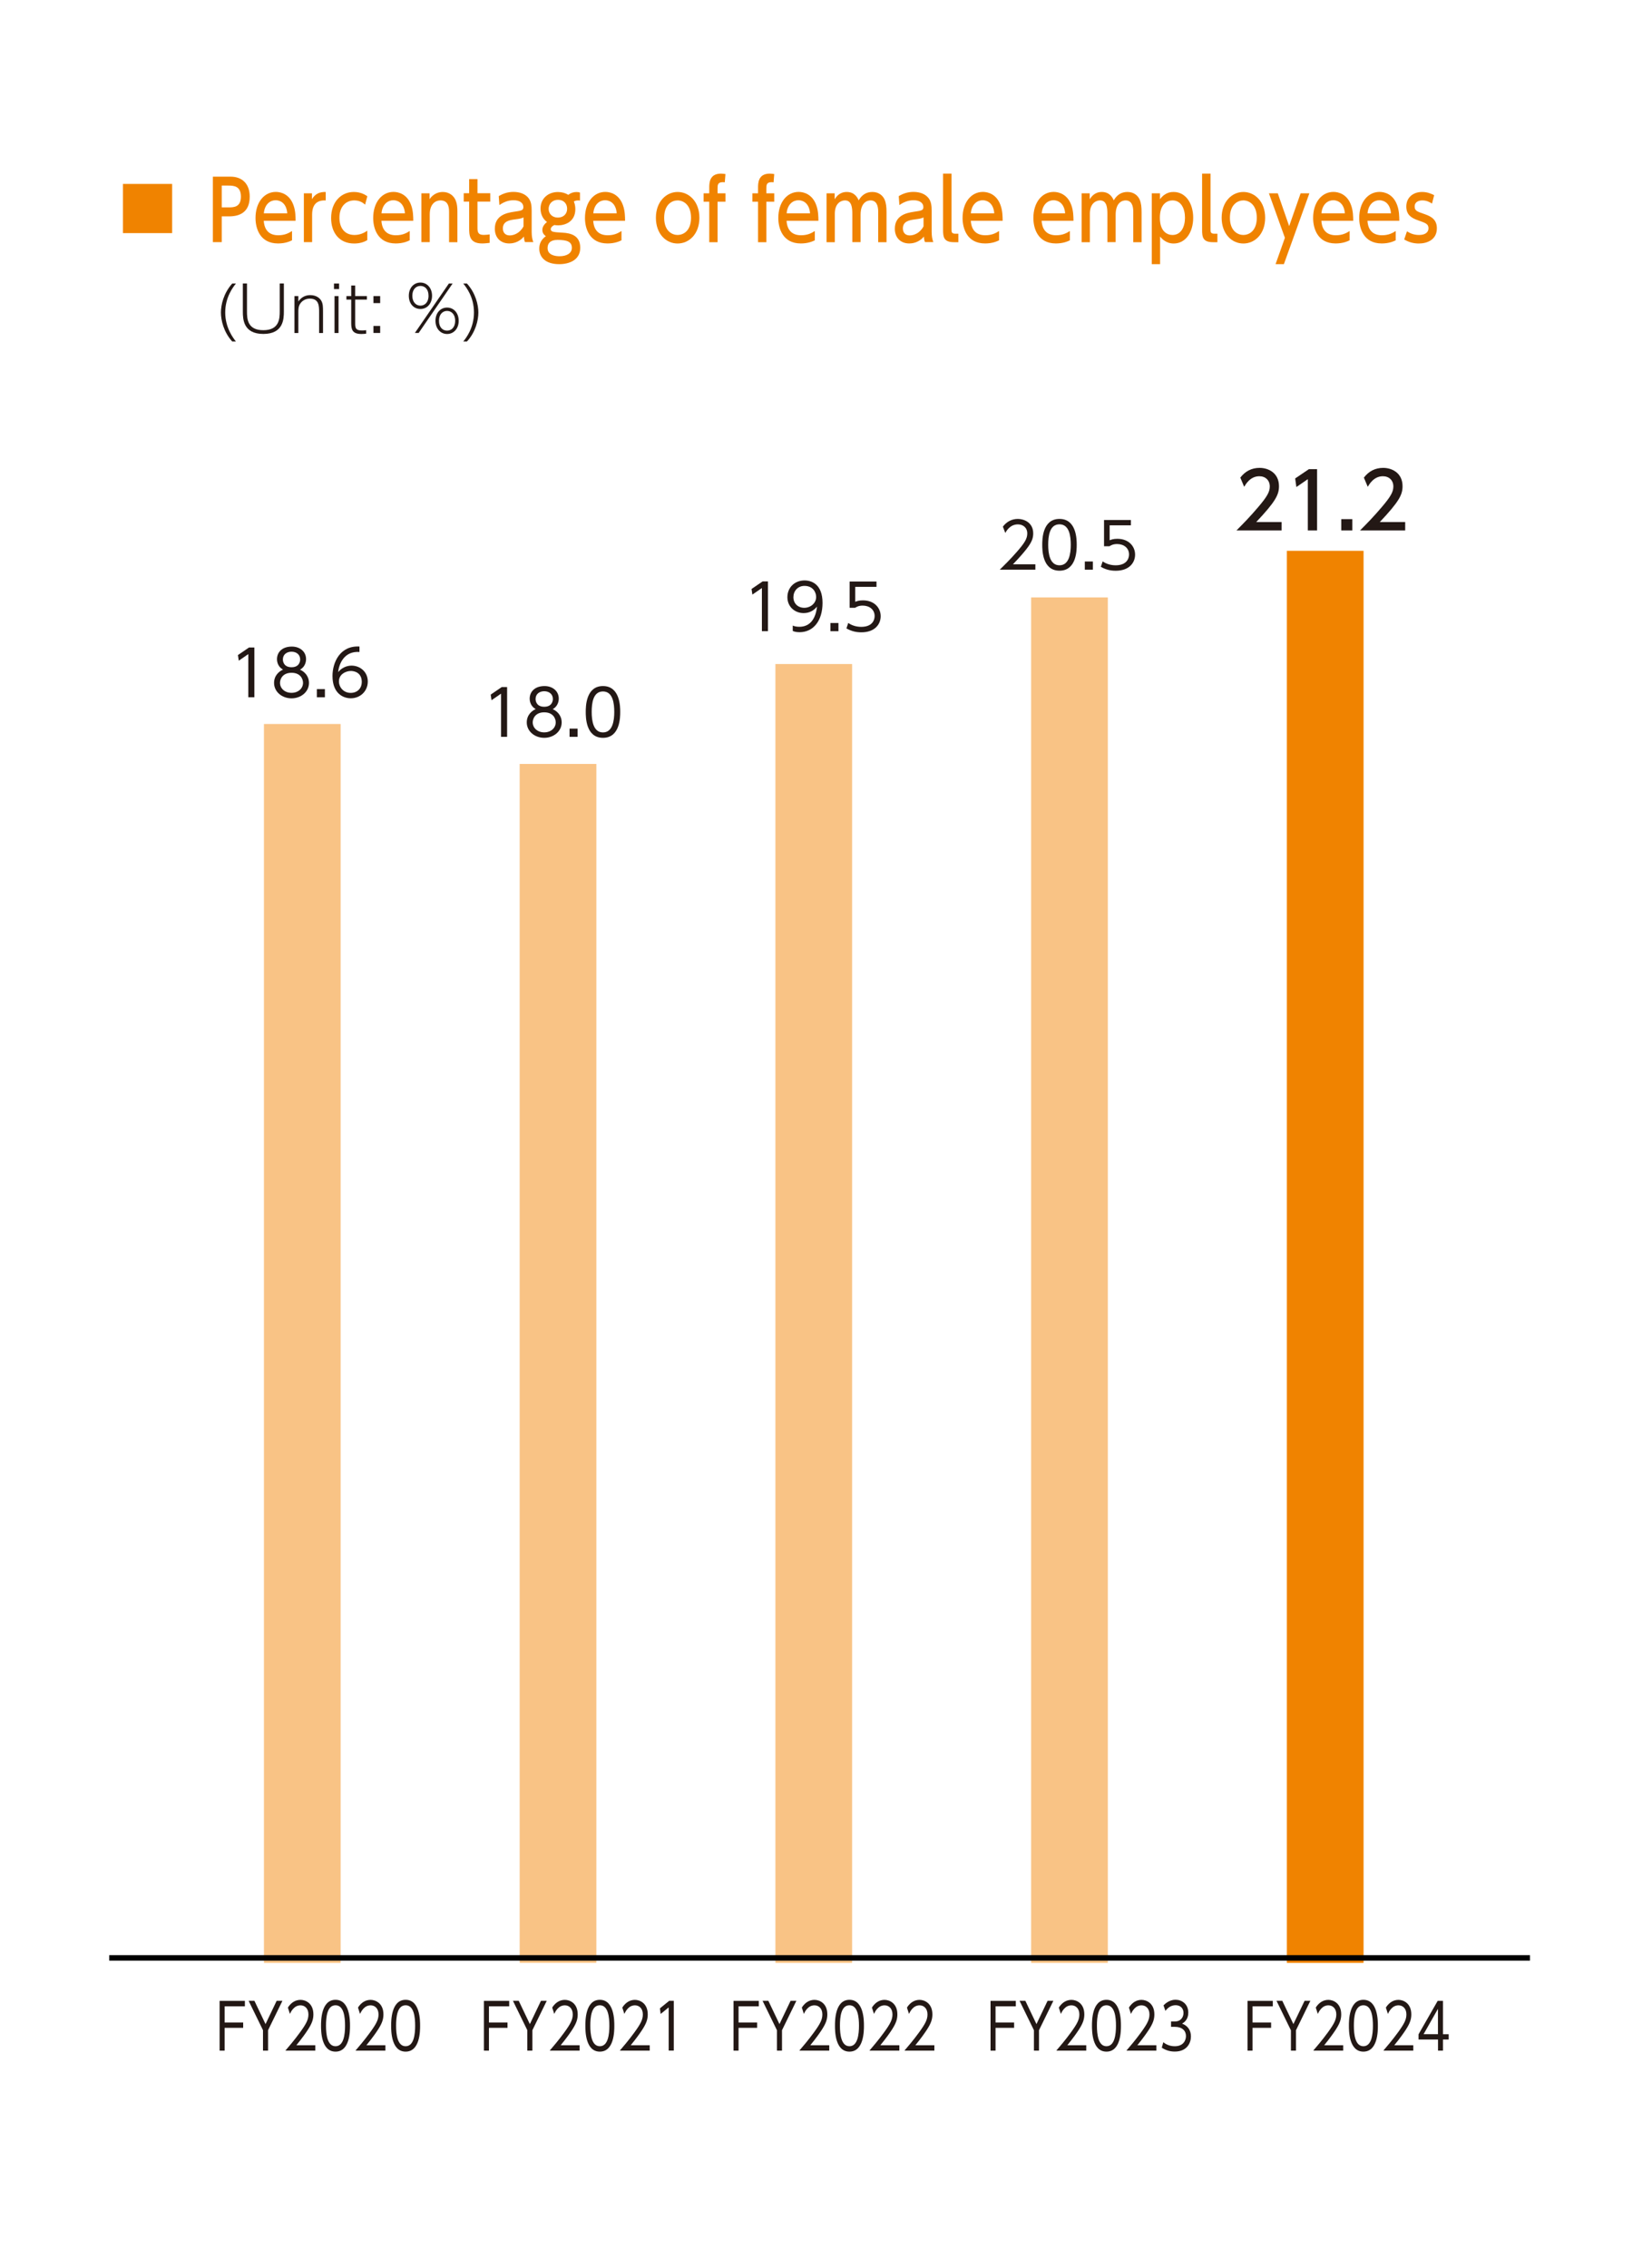 <?xml version="1.0" encoding="UTF-8"?>
<svg id="_レイヤー_1" data-name="レイヤー_1" xmlns="http://www.w3.org/2000/svg" version="1.1" viewBox="0 0 300 411.81">
  <!-- Generator: Adobe Illustrator 29.8.1, SVG Export Plug-In . SVG Version: 2.1.1 Build 2)  -->
  <defs>
    <style>
      .st0 {
        fill: #231815;
      }

      .st1 {
        fill: none;
        stroke: #000;
        stroke-miterlimit: 10;
      }

      .st2 {
        fill: #f9c385;
      }

      .st3 {
        fill: #f08300;
      }
    </style>
  </defs>
  <g id="_従業員">
    <g>
      <rect class="st3" x="233.69" y="100.02" width="13.93" height="256.42"/>
      <rect class="st2" x="187.25" y="108.49" width="13.93" height="247.95"/>
      <rect class="st2" x="140.81" y="120.58" width="13.93" height="235.86"/>
      <rect class="st2" x="94.37" y="138.72" width="13.93" height="217.71"/>
      <rect class="st2" x="47.93" y="131.47" width="13.93" height="224.97"/>
    </g>
    <path class="st3" d="M31.26,33.4v8.93h-8.93v-8.93h8.93Z"/>
    <g>
      <path class="st3" d="M41.88,32.08c2.04,0,3.47,1.25,3.47,3.63,0,2.91-1.93,3.58-3.74,3.58h-1.34v4.68h-1.61v-11.89h3.22ZM41.47,37.66c.92,0,2.28,0,2.28-1.95s-1.32-2.01-2.28-2.01h-1.2v3.96h1.2Z"/>
      <path class="st3" d="M47.9,40.11c.12,1.81,1.11,2.61,2.63,2.61,1.23,0,1.93-.41,2.5-.77v1.69c-.42.2-1.23.57-2.54.57-3.28,0-4.09-2.73-4.09-4.62,0-2.85,1.58-4.74,3.69-4.74.95,0,2.49.42,3.2,2.4.37.99.39,2.13.39,2.85h-5.78ZM52.17,38.74c-.19-2.19-1.65-2.38-2.11-2.38-.93,0-1.99.65-2.15,2.38h4.26Z"/>
      <path class="st3" d="M55.18,43.98v-8.88h1.47v1.07c.59-.99,1.4-1.33,2.5-1.31v1.54c-1.5-.08-2.47.63-2.47,2.59v4.98h-1.5Z"/>
      <path class="st3" d="M66.71,43.6c-.59.36-1.39.62-2.39.62-2.71,0-4.19-1.97-4.19-4.62,0-2.92,1.81-4.74,4.12-4.74,1.35,0,2.17.58,2.46.78l-.41,1.52c-.24-.21-.86-.77-1.96-.77-1.47,0-2.7,1.06-2.7,3.15,0,1.71.84,3.13,2.74,3.13,1.2,0,2.01-.57,2.32-.78v1.71h.01Z"/>
      <path class="st3" d="M69.27,40.11c.12,1.81,1.11,2.61,2.63,2.61,1.23,0,1.93-.41,2.5-.77v1.69c-.42.2-1.23.57-2.54.57-3.28,0-4.09-2.73-4.09-4.62,0-2.85,1.58-4.74,3.69-4.74.95,0,2.49.42,3.2,2.4.37.99.39,2.13.39,2.85h-5.78,0ZM73.54,38.74c-.19-2.19-1.65-2.38-2.11-2.38-.93,0-1.99.65-2.15,2.38h4.26Z"/>
      <path class="st3" d="M76.52,43.98v-8.88h1.49v1.07c.55-.84,1.45-1.31,2.39-1.31,1.24,0,2,.75,2.3,1.42.32.72.36,1.44.36,2.15v5.55h-1.51v-5.53c0-1.02-.26-2.06-1.57-2.06-.78,0-1.94.52-1.94,2.56v5.02h-1.52Z"/>
      <path class="st3" d="M85.2,32.53h1.51v2.56h2.32v1.53h-2.32v4.66c0,.79.04,1.38,1.13,1.38.38,0,.85-.06,1.08-.09v1.53c-.31.03-.78.11-1.36.11-2.36,0-2.36-1.56-2.36-2.87v-4.72h-.99v-1.53h.99v-2.56Z"/>
      <path class="st3" d="M90.57,35.62c.68-.42,1.58-.77,2.66-.77,1.17,0,2.17.36,2.77,1.15.45.6.55,1.32.55,2.31v3.79c0,.85.12,1.41.3,1.86h-1.51c-.11-.23-.19-.56-.19-1-.59.69-1.5,1.25-2.67,1.25-1.54,0-2.62-1.01-2.62-2.67,0-2.37,2-2.87,3.44-3.08,1.46-.21,1.74-.27,1.74-.87,0-.78-.72-1.23-1.78-1.23s-1.88.4-2.57.88l-.12-1.63h0ZM95.07,39.48c-.34.18-.74.26-1.58.36-1.13.15-2.17.4-2.17,1.65,0,.73.43,1.26,1.24,1.26.73,0,1.85-.39,2.51-1.65v-1.62Z"/>
      <path class="st3" d="M105.3,36.43c-.11-.03-.18-.04-.32-.04-.41,0-.63.12-.77.2.18.42.27.88.27,1.39,0,2.27-1.84,2.94-3.11,2.94-.31,0-.53-.03-.69-.06-.49.23-.67.53-.67.74,0,.19.11.39.36.46.37.1.84.15,1.77.19,1.57.08,3.23.54,3.23,2.75s-1.99,2.97-3.81,2.97c-2.65,0-3.63-1.4-3.63-2.82,0-.78.27-1.6,1.19-2.26-.26-.21-.63-.5-.63-1.14,0-.6.38-1.06.84-1.44-.89-.65-1.17-1.63-1.17-2.44,0-1.8,1.35-3,3.16-3,.72,0,1.38.19,1.88.51.43-.34.94-.51,1.47-.51.34,0,.49.04.65.1v1.47h-.02ZM101.17,43.57c-.77,0-1.73.27-1.73,1.48,0,1.3,1.43,1.48,2.17,1.48,1.24,0,2.24-.5,2.24-1.53,0-1.14-.92-1.44-2.69-1.44h.01ZM99.63,37.92c0,.9.66,1.59,1.67,1.59s1.69-.65,1.69-1.6c0-.84-.53-1.62-1.65-1.62s-1.71.81-1.71,1.64h0Z"/>
      <path class="st3" d="M107.73,40.11c.12,1.81,1.11,2.61,2.63,2.61,1.23,0,1.93-.41,2.5-.77v1.69c-.42.2-1.23.57-2.54.57-3.28,0-4.09-2.73-4.09-4.62,0-2.85,1.58-4.74,3.69-4.74.95,0,2.49.42,3.2,2.4.37.99.39,2.13.39,2.85h-5.78,0ZM112,38.74c-.19-2.19-1.65-2.38-2.11-2.38-.93,0-1.99.65-2.15,2.38h4.26Z"/>
      <path class="st3" d="M123.05,34.86c2.08,0,3.96,1.75,3.96,4.68s-1.85,4.68-3.96,4.68-3.94-1.76-3.94-4.68,1.88-4.68,3.94-4.68ZM123.05,42.67c1,0,2.44-.7,2.44-3.13s-1.45-3.15-2.44-3.15-2.44.71-2.44,3.15,1.47,3.13,2.44,3.13Z"/>
      <path class="st3" d="M131.74,35.1v1.53h-1.43v7.35h-1.51v-7.35h-1.03v-1.53h1.03v-.96c0-.88,0-2.61,2.13-2.61.35,0,.62.05.81.08l-.12,1.5c-.11-.02-.22-.03-.39-.03-.92,0-.92.57-.92,1.14v.88h1.43,0Z"/>
      <path class="st3" d="M140.6,35.1v1.53h-1.43v7.35h-1.51v-7.35h-1.03v-1.53h1.03v-.96c0-.88,0-2.61,2.13-2.61.35,0,.62.05.81.08l-.12,1.5c-.11-.02-.22-.03-.39-.03-.92,0-.92.57-.92,1.14v.88h1.43,0Z"/>
      <path class="st3" d="M142.84,40.11c.12,1.81,1.11,2.61,2.63,2.61,1.23,0,1.93-.41,2.5-.77v1.69c-.42.2-1.23.57-2.54.57-3.28,0-4.09-2.73-4.09-4.62,0-2.85,1.58-4.74,3.69-4.74.95,0,2.49.42,3.2,2.4.37.99.39,2.13.39,2.85h-5.78ZM147.11,38.74c-.19-2.19-1.65-2.38-2.11-2.38-.93,0-1.99.65-2.15,2.38h4.26Z"/>
      <path class="st3" d="M154.78,43.98v-5.13c0-1.14-.11-2.46-1.34-2.46-.7,0-1.84.51-1.84,2.4v5.19h-1.5v-8.88h1.47v1.08c.27-.4.86-1.32,2.2-1.32,1.49,0,2,1.14,2.16,1.52.66-1.12,1.51-1.52,2.5-1.52,1.16,0,1.9.67,2.21,1.38.28.66.35,1.38.35,2.31v5.43h-1.51v-5.53c0-1.1-.31-2.06-1.39-2.06-.62,0-1.81.38-1.81,2.62v4.96h-1.51,0Z"/>
      <path class="st3" d="M163.21,35.62c.68-.42,1.58-.77,2.66-.77,1.17,0,2.17.36,2.77,1.15.45.6.55,1.32.55,2.31v3.79c0,.85.12,1.41.3,1.86h-1.51c-.11-.23-.19-.56-.19-1-.59.69-1.5,1.25-2.67,1.25-1.54,0-2.62-1.01-2.62-2.67,0-2.37,2-2.87,3.44-3.08,1.46-.21,1.74-.27,1.74-.87,0-.78-.72-1.23-1.78-1.23s-1.88.4-2.57.88l-.12-1.63h0ZM167.71,39.48c-.34.18-.74.26-1.58.36-1.13.15-2.17.4-2.17,1.65,0,.73.43,1.26,1.24,1.26.73,0,1.85-.39,2.51-1.65v-1.62Z"/>
      <path class="st3" d="M174.04,43.98h-.81c-1.84,0-1.97-.94-1.97-2.22v-10.23h1.53v10.14c0,.39,0,.77.66.77h.59v1.54Z"/>
      <path class="st3" d="M176.3,40.11c.12,1.81,1.11,2.61,2.63,2.61,1.23,0,1.93-.41,2.5-.77v1.69c-.42.2-1.23.57-2.54.57-3.28,0-4.09-2.73-4.09-4.62,0-2.85,1.58-4.74,3.69-4.74.95,0,2.49.42,3.2,2.4.37.99.39,2.13.39,2.85h-5.78ZM180.56,38.74c-.19-2.19-1.65-2.38-2.11-2.38-.93,0-1.99.65-2.15,2.38h4.26Z"/>
      <path class="st3" d="M189.16,40.11c.12,1.81,1.11,2.61,2.63,2.61,1.23,0,1.93-.41,2.5-.77v1.69c-.42.2-1.23.57-2.54.57-3.28,0-4.09-2.73-4.09-4.62,0-2.85,1.58-4.74,3.69-4.74.95,0,2.49.42,3.2,2.4.37.99.39,2.13.39,2.85h-5.78ZM193.43,38.74c-.19-2.19-1.65-2.38-2.11-2.38-.93,0-1.99.65-2.15,2.38h4.26Z"/>
      <path class="st3" d="M201.1,43.98v-5.13c0-1.14-.11-2.46-1.34-2.46-.7,0-1.84.51-1.84,2.4v5.19h-1.5v-8.88h1.47v1.08c.27-.4.86-1.32,2.2-1.32,1.49,0,2,1.14,2.16,1.52.66-1.12,1.51-1.52,2.5-1.52,1.16,0,1.9.67,2.21,1.38.28.66.35,1.38.35,2.31v5.43h-1.51v-5.53c0-1.1-.31-2.06-1.39-2.06-.62,0-1.81.38-1.81,2.62v4.96h-1.51,0Z"/>
      <path class="st3" d="M210.65,36.18c.96-1.32,2.12-1.32,2.47-1.32,2.21,0,3.56,2.08,3.56,4.68s-1.35,4.68-3.55,4.68c-1.42,0-2.2-.95-2.46-1.26v5.01h-1.51v-12.87h1.49s0,1.08,0,1.08ZM212.92,42.67c1.59,0,2.27-1.53,2.27-3.13s-.67-3.15-2.27-3.15c-.84,0-2.29.54-2.29,3.15s1.44,3.13,2.29,3.13Z"/>
      <path class="st3" d="M221.08,43.98h-.81c-1.84,0-1.97-.94-1.97-2.22v-10.23h1.53v10.14c0,.39,0,.77.66.77h.59v1.54Z"/>
      <path class="st3" d="M225.79,34.86c2.08,0,3.96,1.75,3.96,4.68s-1.85,4.68-3.96,4.68-3.94-1.76-3.94-4.68,1.88-4.68,3.94-4.68ZM225.79,42.67c1,0,2.44-.7,2.44-3.13s-1.45-3.15-2.44-3.15-2.44.71-2.44,3.15,1.47,3.13,2.44,3.13Z"/>
      <path class="st3" d="M233.33,43.17l-2.9-8.07h1.61l2.07,5.96,2.08-5.96h1.59l-4.63,12.87h-1.51l1.7-4.8h-.01Z"/>
      <path class="st3" d="M239.96,40.11c.12,1.81,1.11,2.61,2.63,2.61,1.23,0,1.93-.41,2.5-.77v1.69c-.42.2-1.23.57-2.54.57-3.28,0-4.09-2.73-4.09-4.62,0-2.85,1.58-4.74,3.69-4.74.95,0,2.49.42,3.2,2.4.37.99.39,2.13.39,2.85h-5.78ZM244.23,38.74c-.19-2.19-1.65-2.38-2.11-2.38-.93,0-1.99.65-2.15,2.38h4.26Z"/>
      <path class="st3" d="M248.33,40.11c.12,1.81,1.11,2.61,2.63,2.61,1.23,0,1.93-.41,2.5-.77v1.69c-.42.2-1.23.57-2.54.57-3.28,0-4.09-2.73-4.09-4.62,0-2.85,1.58-4.74,3.69-4.74.95,0,2.49.42,3.2,2.4.37.99.39,2.13.39,2.85h-5.78ZM252.6,38.74c-.19-2.19-1.65-2.38-2.11-2.38-.93,0-1.99.65-2.15,2.38h4.26Z"/>
      <path class="st3" d="M260.06,36.97c-.53-.33-1.04-.58-1.78-.58-.59,0-1.38.24-1.38,1.1,0,.79.42.92,1.88,1.42,1.21.42,2.15,1.02,2.15,2.55,0,2.06-1.74,2.76-3.28,2.76-.85,0-1.78-.2-2.65-.74l.5-1.47c.66.4,1.3.66,2.21.66,1.27,0,1.7-.63,1.7-1.2,0-.79-.46-.96-1.92-1.47-1.26-.44-2.11-1.04-2.11-2.5,0-1.64,1.24-2.64,2.86-2.64.8,0,1.47.21,2.2.58l-.39,1.53h.01Z"/>
    </g>
    <g>
      <path class="st0" d="M45.23,117.58h.96v9.04h-1.1v-7.84l-1.73,1.19-.15-1.02,2.02-1.38h0Z"/>
      <path class="st0" d="M56.11,124.01c0,1.63-1.46,2.8-3.17,2.8s-3.17-1.17-3.17-2.8c0-1.37.95-2.13,1.63-2.42-.71-.37-1.1-1.11-1.1-1.89,0-1.24.91-2.29,2.7-2.29,1.43,0,2.58.88,2.58,2.28,0,.79-.39,1.54-1.1,1.91.77.34,1.63,1.12,1.63,2.42h0ZM55.03,123.99c0-.68-.46-1.82-2.09-1.82s-2.09,1.15-2.09,1.82c0,1.01.86,1.82,2.09,1.82s2.09-.81,2.09-1.82ZM54.51,119.75c0-.93-.73-1.41-1.57-1.41s-1.57.48-1.57,1.41c0,.45.23,1.41,1.57,1.41s1.57-.96,1.57-1.41Z"/>
      <path class="st0" d="M59,125.13v1.49h-1.46v-1.49h1.46Z"/>
      <path class="st0" d="M65.29,118.39c-2.78-.19-3.71,2.11-3.89,3.66.6-.73,1.49-1.18,2.43-1.18,1.58,0,2.96,1.14,2.96,2.89s-1.37,3.04-3.09,3.04c-1.3,0-3.32-.8-3.32-4.06,0-2.43,1.35-5.54,4.9-5.34v.99h.01ZM63.73,121.84c-.96,0-2.18.61-2.18,1.88,0,1.08.84,2.1,2.13,2.1s2.02-.91,2.02-1.97c0-1.86-1.57-2.01-1.97-2.01Z"/>
    </g>
    <g>
      <path class="st0" d="M138.5,105.58h.96v9.04h-1.1v-7.84l-1.73,1.19-.15-1.02,2.02-1.38h0Z"/>
      <path class="st0" d="M143.97,113.6c.14.06.53.22,1.18.22,2.08,0,3-1.64,3.22-3.67-.63.78-1.45,1.18-2.44,1.18-1.58,0-2.94-1.14-2.94-2.89s1.31-3.04,3.11-3.04c1.25,0,3.27.65,3.27,4.08,0,3.17-1.61,5.32-4.18,5.32-.71,0-1.08-.16-1.23-.23v-.98h0ZM144.08,108.44c0,1.15.83,1.93,1.97,1.93s2.16-.83,2.16-1.96c0-.92-.63-2.02-2.12-2.02-1.24,0-2.01.96-2.01,2.05h0Z"/>
      <path class="st0" d="M152.26,113.13v1.49h-1.46v-1.49h1.46Z"/>
      <path class="st0" d="M159.19,106.57h-3.88v2.71c.3-.11.65-.26,1.4-.26,2.11,0,3.22,1.41,3.22,2.87s-1.05,2.93-3.51,2.93c-1,0-1.85-.22-2.71-.71l.33-.99c.69.48,1.51.71,2.36.71,1.96,0,2.43-1.19,2.43-1.96,0-1.18-.94-1.9-2.18-1.9-.77,0-1.19.29-1.37.4h-.99v-4.77h4.88v.99l.02-.02Z"/>
    </g>
    <g>
      <path class="st0" d="M91.13,124.76h.96v9.04h-1.1v-7.84l-1.73,1.19-.15-1.02,2.02-1.38h0Z"/>
      <path class="st0" d="M102,131.18c0,1.63-1.46,2.8-3.17,2.8s-3.17-1.17-3.17-2.8c0-1.37.95-2.13,1.63-2.42-.71-.37-1.1-1.11-1.1-1.89,0-1.24.91-2.29,2.7-2.29,1.43,0,2.58.88,2.58,2.28,0,.79-.39,1.54-1.1,1.91.77.34,1.63,1.12,1.63,2.42h0ZM100.92,131.17c0-.68-.46-1.82-2.09-1.82s-2.09,1.15-2.09,1.82c0,1.01.86,1.82,2.09,1.82s2.09-.81,2.09-1.82ZM100.4,126.93c0-.93-.73-1.41-1.57-1.41s-1.57.48-1.57,1.41c0,.45.23,1.41,1.57,1.41s1.57-.96,1.57-1.41Z"/>
      <path class="st0" d="M104.89,132.31v1.49h-1.46v-1.49h1.46Z"/>
      <path class="st0" d="M106.37,129.28c0-.91,0-4.7,3.13-4.7s3.13,3.8,3.13,4.7,0,4.7-3.13,4.7-3.13-3.79-3.13-4.7ZM111.55,129.28c0-1.5-.23-3.72-2.05-3.72s-2.05,2.16-2.05,3.72.28,3.72,2.05,3.72,2.05-2.17,2.05-3.72Z"/>
    </g>
    <g>
      <path class="st0" d="M188.02,102.46v.99h-6.47c.72-.71,1.95-1.9,3.16-3.3,1.38-1.59,1.84-2.35,1.84-3.28,0-1.09-.81-1.65-1.7-1.65-1.42,0-2.09,1.19-2.29,1.56l-.44-1.15c.68-.9,1.62-1.4,2.73-1.4s2.78.65,2.78,2.63c0,.87-.26,1.59-1.18,2.78-.48.62-1.22,1.5-2.5,2.83h4.08-.01Z"/>
      <path class="st0" d="M189.27,98.93c0-.91,0-4.7,3.13-4.7s3.13,3.8,3.13,4.7,0,4.7-3.13,4.7-3.13-3.79-3.13-4.7ZM194.45,98.93c0-1.5-.23-3.72-2.05-3.72s-2.05,2.16-2.05,3.72.28,3.72,2.05,3.72,2.05-2.17,2.05-3.72Z"/>
      <path class="st0" d="M198.46,101.96v1.49h-1.46v-1.49h1.46Z"/>
      <path class="st0" d="M205.39,95.39h-3.88v2.71c.3-.11.65-.26,1.4-.26,2.11,0,3.22,1.41,3.22,2.87s-1.06,2.93-3.51,2.93c-1,0-1.85-.22-2.71-.71l.33-.99c.69.48,1.51.71,2.36.71,1.96,0,2.43-1.19,2.43-1.96,0-1.18-.94-1.9-2.18-1.9-.77,0-1.19.29-1.37.4h-.99v-4.77h4.88v.99l.02-.02Z"/>
    </g>
    <g>
      <path class="st0" d="M232.74,94.8v1.52h-8.2c1.22-1.22,2.51-2.54,3.94-4.23,1.7-1.99,2.11-2.82,2.11-3.76,0-1.09-.76-1.85-1.9-1.85-1.66,0-2.48,1.47-2.75,1.92l-.7-1.67c.87-1.15,2.05-1.77,3.5-1.77,1.59,0,3.52.91,3.52,3.33,0,1.59-.66,2.81-4.13,6.51h4.61Z"/>
      <path class="st0" d="M237.71,85.19h1.47v11.13h-1.68v-9.31l-2.08,1.43-.22-1.56,2.51-1.7h0Z"/>
      <path class="st0" d="M245.58,94.27v2.05h-2.01v-2.05h2.01Z"/>
      <path class="st0" d="M255.18,94.8v1.52h-8.2c1.22-1.22,2.51-2.54,3.94-4.23,1.7-1.99,2.11-2.82,2.11-3.76,0-1.09-.76-1.85-1.9-1.85-1.66,0-2.48,1.47-2.75,1.92l-.7-1.67c.87-1.15,2.05-1.77,3.5-1.77,1.59,0,3.52.91,3.52,3.33,0,1.59-.66,2.81-4.13,6.51h4.61Z"/>
    </g>
    <line class="st1" x1="19.84" y1="355.53" x2="277.84" y2="355.53"/>
  </g>
  <g id="_単位_xFF1A__xFF05_">
    <g>
      <path class="st0" d="M42.84,51.49c-.54.68-1.94,2.49-1.94,5.26s1.46,4.65,1.94,5.26h-.67c-1.57-1.73-2.05-3.87-2.05-5.26s.47-3.49,2.05-5.26c0,0,.67,0,.67,0Z"/>
      <path class="st0" d="M51.55,51.49v5.09c0,1.34-.08,4.06-3.73,4.06s-3.72-2.72-3.72-4.05v-5.11h.75v5.07c0,1.37.09,3.41,2.97,3.41s2.98-2.07,2.98-3.41v-5.07h.75Z"/>
      <path class="st0" d="M53.47,60.47v-6.7h.71v.98c.52-.76,1.24-1.16,2.16-1.16,1.1,0,1.74.55,2.01,1.03.29.53.31,1.02.31,2.02v3.83h-.71v-3.75c0-1.12,0-2.49-1.68-2.49-.81,0-1.42.39-1.78.95-.3.47-.31.99-.31,1.54v3.75h-.71Z"/>
      <path class="st0" d="M61.58,52.49h-.93v-1h.93v1ZM61.48,60.47h-.73v-6.7h.73v6.7Z"/>
      <path class="st0" d="M63.79,51.85h.71v1.92h2.13v.64h-2.13v4.25c0,.83.04,1.35,1.2,1.35.14,0,.41,0,.8-.05v.63c-.2.02-.46.06-.86.06-1.69,0-1.86-.85-1.86-2.02v-4.22h-.87v-.64h.87v-1.92h.01Z"/>
      <path class="st0" d="M69.04,53.77v1.27h-1.22v-1.27h1.22ZM69.04,59.19v1.27h-1.22v-1.27h1.22Z"/>
      <path class="st0" d="M76.35,51.31c1.2,0,2.11.98,2.11,2.4s-.9,2.4-2.11,2.4-2.11-.95-2.11-2.4.92-2.4,2.11-2.4ZM76.35,55.5c.73,0,1.47-.54,1.47-1.79s-.71-1.79-1.47-1.79-1.47.57-1.47,1.79.73,1.79,1.47,1.79ZM81.51,51.49h.68l-6.16,8.97h-.69s6.17-8.97,6.17-8.97ZM81.19,55.85c1.19,0,2.11.96,2.11,2.4s-.92,2.4-2.11,2.4-2.11-.98-2.11-2.4.9-2.4,2.11-2.4ZM81.19,60.04c.77,0,1.47-.58,1.47-1.79s-.72-1.79-1.47-1.79-1.47.56-1.47,1.79.7,1.79,1.47,1.79Z"/>
      <path class="st0" d="M84.8,51.49c1.59,1.77,2.07,3.88,2.07,5.26s-.48,3.52-2.07,5.26h-.67c.49-.61,1.94-2.43,1.94-5.26s-1.4-4.58-1.94-5.26c0,0,.67,0,.67,0Z"/>
    </g>
  </g>
  <g id="_年度">
    <g>
      <path class="st0" d="M230.83,367.25v.98h-3.37v4.14h-.91v-9.04h4.59v.99h-3.68v2.94h3.37Z"/>
      <path class="st0" d="M234.42,368.66l-2.61-5.34h1.05l2.02,4.23,2.03-4.23h1.05l-2.61,5.34v3.71h-.92v-3.71h-.01Z"/>
      <path class="st0" d="M243.92,371.38v.99h-5.44c.61-.71,1.64-1.91,2.65-3.3,1.16-1.59,1.54-2.35,1.54-3.28,0-1.09-.68-1.65-1.43-1.65-1.2,0-1.75,1.19-1.93,1.56l-.37-1.15c.57-.9,1.36-1.4,2.29-1.4s2.33.65,2.33,2.63c0,.87-.22,1.59-.99,2.78-.41.62-1.02,1.5-2.1,2.83h3.45Z"/>
      <path class="st0" d="M244.96,367.85c0-.91,0-4.71,2.63-4.71s2.63,3.8,2.63,4.71,0,4.7-2.63,4.7-2.63-3.79-2.63-4.7ZM249.32,367.85c0-1.5-.19-3.72-1.73-3.72s-1.73,2.16-1.73,3.72.23,3.72,1.73,3.72,1.73-2.17,1.73-3.72Z"/>
      <path class="st0" d="M256.65,371.38v.99h-5.44c.61-.71,1.64-1.91,2.65-3.3,1.16-1.59,1.54-2.35,1.54-3.28,0-1.09-.68-1.65-1.43-1.65-1.2,0-1.75,1.19-1.93,1.56l-.37-1.15c.57-.9,1.36-1.4,2.29-1.4s2.33.65,2.33,2.63c0,.87-.22,1.59-.99,2.78-.4.62-1.02,1.5-2.1,2.83h3.45Z"/>
      <path class="st0" d="M261.14,372.37v-2.02h-3.54v-.94l3.48-6.08h.96v6.06h1.04v.96h-1.04v2.02h-.91.01ZM258.52,369.38h2.61v-4.6l-2.61,4.6Z"/>
    </g>
    <g>
      <path class="st0" d="M44.16,367.25v.98h-3.37v4.14h-.91v-9.04h4.59v.99h-3.68v2.94h3.37Z"/>
      <path class="st0" d="M47.76,368.66l-2.61-5.34h1.05l2.02,4.23,2.02-4.23h1.05l-2.61,5.34v3.71h-.92v-3.71Z"/>
      <path class="st0" d="M57.26,371.38v.99h-5.44c.61-.71,1.64-1.91,2.65-3.3,1.16-1.59,1.54-2.35,1.54-3.28,0-1.09-.68-1.65-1.43-1.65-1.2,0-1.76,1.19-1.93,1.56l-.37-1.15c.57-.9,1.36-1.4,2.3-1.4s2.33.65,2.33,2.63c0,.87-.22,1.59-.99,2.78-.4.62-1.02,1.5-2.1,2.83h3.44Z"/>
      <path class="st0" d="M58.3,367.85c0-.91,0-4.71,2.63-4.71s2.63,3.8,2.63,4.71,0,4.7-2.63,4.7-2.63-3.79-2.63-4.7ZM62.66,367.85c0-1.5-.19-3.72-1.73-3.72s-1.73,2.16-1.73,3.72.23,3.72,1.73,3.72,1.73-2.17,1.73-3.72Z"/>
      <path class="st0" d="M69.99,371.38v.99h-5.44c.61-.71,1.64-1.91,2.65-3.3,1.16-1.59,1.54-2.35,1.54-3.28,0-1.09-.68-1.65-1.43-1.65-1.2,0-1.75,1.19-1.93,1.56l-.37-1.15c.57-.9,1.36-1.4,2.29-1.4s2.33.65,2.33,2.63c0,.87-.22,1.59-.99,2.78-.4.62-1.02,1.5-2.1,2.83h3.45Z"/>
      <path class="st0" d="M71.03,367.85c0-.91,0-4.71,2.63-4.71s2.63,3.8,2.63,4.71,0,4.7-2.63,4.7-2.63-3.79-2.63-4.7ZM75.39,367.85c0-1.5-.19-3.72-1.73-3.72s-1.73,2.16-1.73,3.72.23,3.72,1.73,3.72,1.73-2.17,1.73-3.72Z"/>
    </g>
    <g>
      <path class="st0" d="M92.16,367.25v.98h-3.37v4.14h-.91v-9.04h4.59v.99h-3.68v2.94h3.37Z"/>
      <path class="st0" d="M95.76,368.66l-2.61-5.34h1.05l2.02,4.23,2.02-4.23h1.05l-2.61,5.34v3.71h-.92v-3.71Z"/>
      <path class="st0" d="M105.26,371.38v.99h-5.44c.61-.71,1.64-1.91,2.65-3.3,1.16-1.59,1.54-2.35,1.54-3.28,0-1.09-.68-1.65-1.43-1.65-1.2,0-1.76,1.19-1.93,1.56l-.37-1.15c.57-.9,1.36-1.4,2.3-1.4s2.33.65,2.33,2.63c0,.87-.22,1.59-.99,2.78-.4.62-1.02,1.5-2.1,2.83h3.44Z"/>
      <path class="st0" d="M106.3,367.85c0-.91,0-4.71,2.63-4.71s2.63,3.8,2.63,4.71,0,4.7-2.63,4.7-2.63-3.79-2.63-4.7ZM110.66,367.85c0-1.5-.19-3.72-1.73-3.72s-1.73,2.16-1.73,3.72.23,3.72,1.73,3.72,1.73-2.17,1.73-3.72Z"/>
      <path class="st0" d="M117.99,371.38v.99h-5.44c.61-.71,1.64-1.91,2.65-3.3,1.16-1.59,1.54-2.35,1.54-3.28,0-1.09-.68-1.65-1.43-1.65-1.2,0-1.75,1.19-1.93,1.56l-.37-1.15c.57-.9,1.36-1.4,2.29-1.4s2.33.65,2.33,2.63c0,.87-.22,1.59-.99,2.78-.4.62-1.02,1.5-2.1,2.83h3.45Z"/>
      <path class="st0" d="M121.55,363.32h.81v9.04h-.93v-7.84l-1.46,1.19-.13-1.02,1.7-1.38h.01Z"/>
    </g>
    <g>
      <path class="st0" d="M137.49,367.25v.98h-3.37v4.14h-.91v-9.04h4.59v.99h-3.68v2.94h3.37Z"/>
      <path class="st0" d="M141.09,368.66l-2.61-5.34h1.05l2.02,4.23,2.02-4.23h1.05l-2.61,5.34v3.71h-.92v-3.71h0Z"/>
      <path class="st0" d="M150.59,371.38v.99h-5.44c.61-.71,1.64-1.91,2.65-3.3,1.16-1.59,1.54-2.35,1.54-3.28,0-1.09-.68-1.65-1.43-1.65-1.2,0-1.76,1.19-1.93,1.56l-.37-1.15c.57-.9,1.36-1.4,2.3-1.4s2.33.65,2.33,2.63c0,.87-.22,1.59-.99,2.78-.4.62-1.02,1.5-2.1,2.83h3.44Z"/>
      <path class="st0" d="M151.63,367.85c0-.91,0-4.71,2.63-4.71s2.63,3.8,2.63,4.71,0,4.7-2.63,4.7-2.63-3.79-2.63-4.7ZM155.99,367.85c0-1.5-.19-3.72-1.73-3.72s-1.73,2.16-1.73,3.72.23,3.72,1.73,3.72,1.73-2.17,1.73-3.72Z"/>
      <path class="st0" d="M163.32,371.38v.99h-5.44c.61-.71,1.64-1.91,2.65-3.3,1.16-1.59,1.54-2.35,1.54-3.28,0-1.09-.68-1.65-1.43-1.65-1.2,0-1.75,1.19-1.93,1.56l-.37-1.15c.57-.9,1.36-1.4,2.29-1.4s2.33.65,2.33,2.63c0,.87-.22,1.59-.99,2.78-.4.62-1.02,1.5-2.1,2.83h3.45Z"/>
      <path class="st0" d="M169.68,371.38v.99h-5.44c.61-.71,1.64-1.91,2.65-3.3,1.16-1.59,1.54-2.35,1.54-3.28,0-1.09-.68-1.65-1.43-1.65-1.2,0-1.75,1.19-1.93,1.56l-.37-1.15c.57-.9,1.36-1.4,2.29-1.4s2.33.65,2.33,2.63c0,.87-.22,1.59-.99,2.78-.41.62-1.02,1.5-2.1,2.83h3.45Z"/>
    </g>
    <g>
      <path class="st0" d="M184.16,367.25v.98h-3.37v4.14h-.91v-9.04h4.59v.99h-3.68v2.94h3.37Z"/>
      <path class="st0" d="M187.76,368.66l-2.61-5.34h1.05l2.02,4.23,2.02-4.23h1.05l-2.61,5.34v3.71h-.92v-3.71h0Z"/>
      <path class="st0" d="M197.26,371.38v.99h-5.44c.61-.71,1.64-1.91,2.65-3.3,1.16-1.59,1.54-2.35,1.54-3.28,0-1.09-.68-1.65-1.43-1.65-1.2,0-1.76,1.19-1.93,1.56l-.37-1.15c.57-.9,1.36-1.4,2.3-1.4s2.33.65,2.33,2.63c0,.87-.22,1.59-.99,2.78-.4.62-1.02,1.5-2.1,2.83h3.44Z"/>
      <path class="st0" d="M198.3,367.85c0-.91,0-4.71,2.63-4.71s2.63,3.8,2.63,4.71,0,4.7-2.63,4.7-2.63-3.79-2.63-4.7ZM202.66,367.85c0-1.5-.19-3.72-1.73-3.72s-1.73,2.16-1.73,3.72.23,3.72,1.73,3.72,1.73-2.17,1.73-3.72Z"/>
      <path class="st0" d="M209.99,371.38v.99h-5.44c.61-.71,1.64-1.91,2.65-3.3,1.16-1.59,1.54-2.35,1.54-3.28,0-1.09-.68-1.65-1.43-1.65-1.2,0-1.75,1.19-1.93,1.56l-.37-1.15c.57-.9,1.36-1.4,2.29-1.4s2.33.65,2.33,2.63c0,.87-.22,1.59-.99,2.78-.41.62-1.02,1.5-2.1,2.83h3.45Z"/>
      <path class="st0" d="M211.26,370.85c.9.72,1.83.72,2.1.72,1.49,0,2.01-1.03,2.01-1.85,0-.96-.69-1.67-2.01-1.67h-.7v-.98h.71c1.12,0,1.55-.84,1.55-1.54,0-.88-.59-1.41-1.43-1.41-.74,0-1.36.37-1.85,1.03l-.35-1c.98-1.02,1.98-1.02,2.2-1.02,1.1,0,2.3.75,2.3,2.34,0,.38-.06,1.42-1.13,1.99,1.01.39,1.61,1.17,1.61,2.34s-.71,2.74-2.93,2.74c-.86,0-1.61-.22-2.36-.7l.27-1h0Z"/>
    </g>
  </g>
</svg>